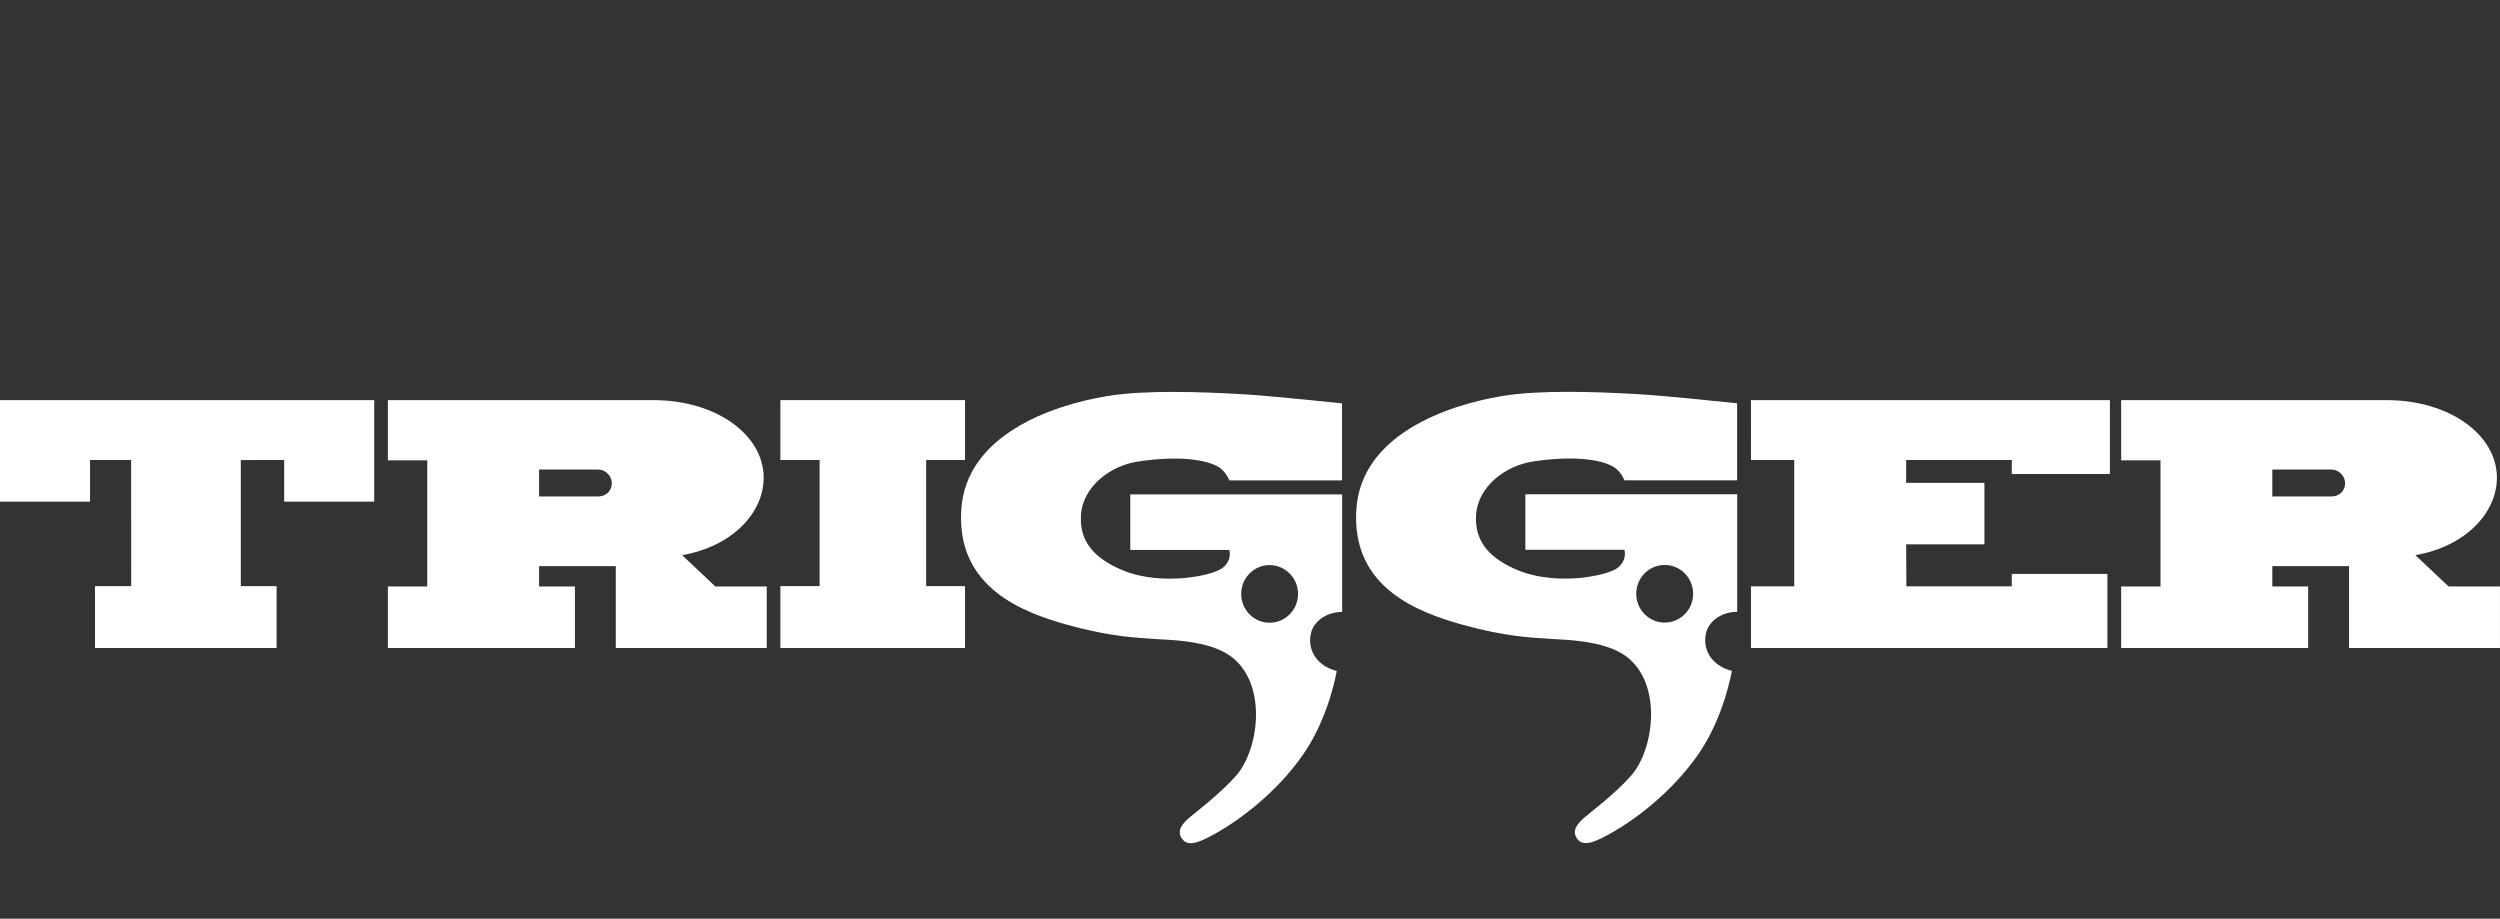 <svg width="166" height="61" viewBox="0 0 166 61" fill="none" xmlns="http://www.w3.org/2000/svg">
<rect x="0" y="0" width="166" height="61" fill="#333333" stroke="none"/>
<g clip-path="url(#clip0_1417_418)">
<path d="M64.076 30.545V26.568H51.817V30.545H54.422V38.918H51.817V43.026H64.076V38.918H61.497V30.545H64.076Z" fill="white"/>
<path d="M0 33.312H5.979V30.545H8.708L8.71 38.918H6.309V43.026H18.366V38.918H15.989V30.547L18.87 30.545V33.312H24.847V26.568H0V33.312Z" fill="white"/>
<path d="M162.586 38.941C162.586 38.941 160.512 36.984 160.381 36.863C163.669 36.293 165.794 34.089 165.794 31.715C165.794 28.897 162.683 26.568 158.464 26.568H140.846V30.567H143.457V38.941H140.846V43.026H153.261V38.941H150.882V37.591H155.975V43.028H165.998V38.943H162.586V38.941ZM154.792 32.966H150.882V31.179H154.792C155.362 31.179 155.716 31.666 155.716 32.076C155.716 32.56 155.373 32.966 154.792 32.966Z" fill="white"/>
<path d="M116.266 30.545H119.138V38.932H116.264V43.026H139.932V38.109H133.582V38.932H126.583L126.57 36.145H131.766V32.063H126.57V30.545H133.584L133.582 31.473H140.098V26.568H116.264L116.266 30.545Z" fill="white"/>
<path d="M47.498 38.941C47.498 38.941 45.424 36.984 45.294 36.863C48.582 36.293 50.707 34.089 50.707 31.715C50.707 28.897 47.593 26.568 43.374 26.568H25.756V30.567H28.369V38.941H25.756V43.026H38.174V38.941H35.795V37.591H40.889V43.028H50.912V38.943H47.501L47.498 38.941ZM39.702 32.966H35.795V31.179H39.702C40.272 31.179 40.626 31.666 40.626 32.076C40.626 32.56 40.283 32.966 39.702 32.966Z" fill="white"/>
<path d="M115.351 40.624V32.821H101.283V36.508H107.864C107.864 36.508 108.058 37.147 107.47 37.658C107.012 38.057 105.692 38.311 104.797 38.383C103.822 38.461 102.137 38.468 100.626 37.795C99.114 37.125 97.911 36.125 98.008 34.242C98.11 32.264 100.023 30.908 101.778 30.644C105.06 30.15 106.767 30.68 107.287 31.103C107.691 31.43 107.866 31.892 107.866 31.892H115.344V26.779C115.344 26.779 110.643 26.279 108.717 26.169C105.922 26.01 102.236 25.882 99.737 26.297C96.049 26.909 90.406 28.877 90.064 33.791C89.699 39.042 94.207 40.669 97.106 41.481C100.005 42.29 101.717 42.335 103.068 42.431C103.685 42.478 106.506 42.481 107.976 43.581C110.426 45.415 109.823 49.776 108.317 51.491C107.2 52.762 105.513 54.004 105.186 54.302C104.856 54.6 104.299 55.107 104.719 55.688C105.142 56.268 105.927 55.921 107.169 55.208C108.412 54.493 110.975 52.695 112.801 50.034C114.508 47.547 114.995 44.543 114.995 44.543C113.779 44.254 113.007 43.236 113.281 42.032C113.453 41.279 114.276 40.624 115.351 40.624ZM110.535 41.34C109.493 41.34 108.646 40.483 108.646 39.427C108.646 38.371 109.491 37.513 110.535 37.513C111.578 37.513 112.423 38.369 112.423 39.427C112.423 40.486 111.578 41.34 110.535 41.34Z" fill="white"/>
<path d="M89.119 32.827H75.05V36.515H81.63C81.63 36.515 81.825 37.154 81.237 37.663C80.779 38.064 79.459 38.315 78.563 38.387C77.588 38.466 75.903 38.472 74.391 37.8C72.878 37.129 71.675 36.132 71.773 34.246C71.874 32.267 73.789 30.913 75.543 30.648C78.824 30.155 80.533 30.684 81.053 31.108C81.458 31.435 81.63 31.899 81.63 31.899H89.111V26.785C89.111 26.785 84.41 26.283 82.484 26.175C79.691 26.016 76.003 25.886 73.504 26.301C69.816 26.913 64.175 28.884 63.832 33.798C63.468 39.048 67.974 40.676 70.873 41.488C73.772 42.297 75.485 42.342 76.834 42.44C77.453 42.487 80.272 42.49 81.743 43.59C84.193 45.424 83.589 49.783 82.084 51.498C80.967 52.769 79.282 54.011 78.952 54.309C78.623 54.607 78.066 55.114 78.486 55.694C78.906 56.275 79.695 55.928 80.936 55.215C82.178 54.502 84.741 52.704 86.568 50.04C88.273 47.554 88.759 44.55 88.759 44.55C87.545 44.261 86.771 43.245 87.048 42.039C87.22 41.286 88.043 40.633 89.119 40.633V32.827ZM84.301 41.349C83.26 41.349 82.415 40.49 82.415 39.434C82.415 38.378 83.26 37.522 84.301 37.522C85.343 37.522 86.19 38.378 86.19 39.434C86.19 40.49 85.345 41.349 84.301 41.349Z" fill="white"/>
</g>
<defs>
<clipPath id="clip0_1417_418">
<rect width="166" height="30" fill="white" transform="translate(0 26)"/>
</clipPath>
</defs>
</svg>
